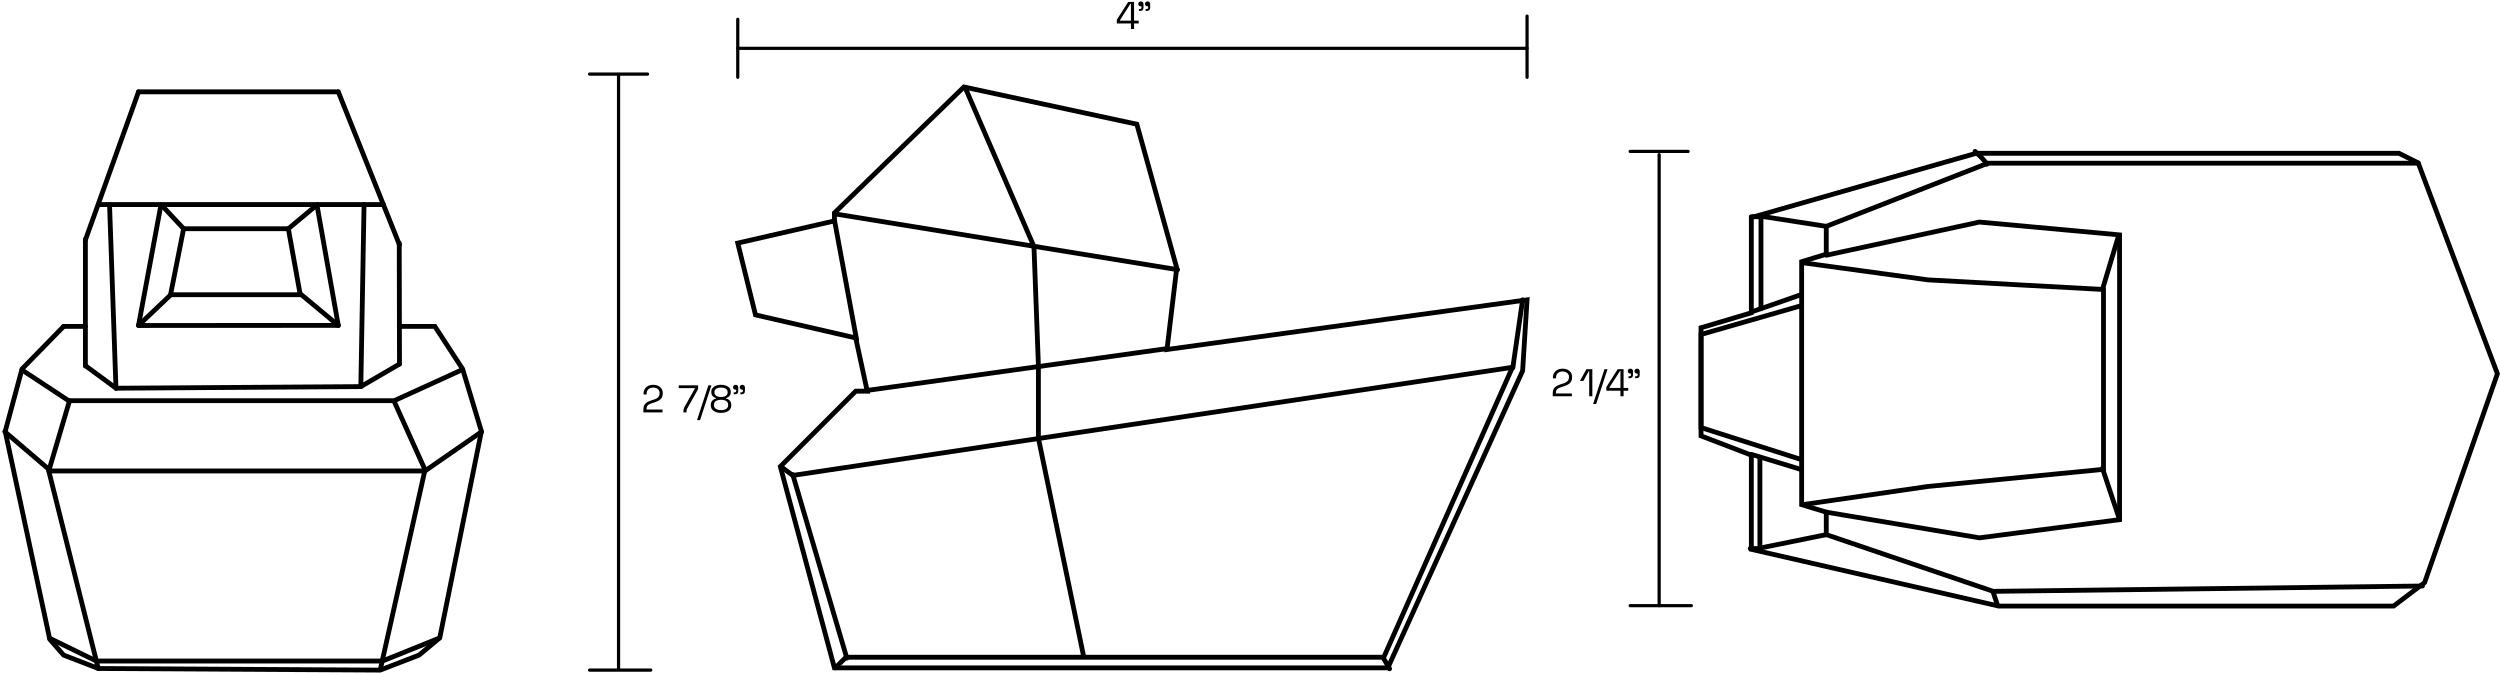 <svg width="776" height="209" viewBox="0 0 776 209" fill="none" xmlns="http://www.w3.org/2000/svg">
<path fill-rule="evenodd" clip-rule="evenodd" d="M43.253 27.794C43.643 27.934 43.846 28.363 43.706 28.753L27.206 74.753C27.066 75.143 26.637 75.346 26.247 75.206C25.857 75.066 25.654 74.637 25.794 74.247L42.294 28.247C42.434 27.857 42.863 27.654 43.253 27.794Z" fill="black"/>
<path fill-rule="evenodd" clip-rule="evenodd" d="M42.25 28.5C42.25 28.086 42.586 27.75 43 27.75H105C105.414 27.75 105.75 28.086 105.75 28.5C105.75 28.914 105.414 29.25 105 29.25H43C42.586 29.25 42.25 28.914 42.25 28.5Z" fill="black"/>
<path fill-rule="evenodd" clip-rule="evenodd" d="M30.25 63.5C30.25 63.086 30.586 62.75 31 62.75H119C119.414 62.75 119.75 63.086 119.75 63.5C119.75 63.914 119.414 64.25 119 64.25H31C30.586 64.25 30.25 63.914 30.25 63.5Z" fill="black"/>
<path fill-rule="evenodd" clip-rule="evenodd" d="M104.721 27.804C105.106 27.65 105.543 27.837 105.696 28.221L124.696 75.721C124.85 76.106 124.663 76.543 124.279 76.696C123.894 76.85 123.457 76.663 123.304 76.278L104.304 28.779C104.15 28.394 104.337 27.957 104.721 27.804Z" fill="black"/>
<path fill-rule="evenodd" clip-rule="evenodd" d="M26.507 73.524C26.921 73.524 27.257 73.86 27.257 74.274L27.257 113.61C27.257 114.024 26.921 114.36 26.507 114.36C26.093 114.36 25.757 114.024 25.757 113.61L25.757 74.274C25.757 73.86 26.093 73.524 26.507 73.524Z" fill="black"/>
<path fill-rule="evenodd" clip-rule="evenodd" d="M123.923 74.754C124.337 74.753 124.674 75.088 124.675 75.502L124.75 112.999C124.751 113.413 124.416 113.749 124.002 113.75C123.587 113.751 123.251 113.416 123.25 113.002L123.175 75.505C123.174 75.091 123.509 74.755 123.923 74.754Z" fill="black"/>
<path fill-rule="evenodd" clip-rule="evenodd" d="M25.896 113.055C26.142 112.722 26.611 112.651 26.945 112.896L36.445 119.896C36.778 120.142 36.85 120.611 36.604 120.945C36.358 121.278 35.889 121.35 35.555 121.104L26.055 114.104C25.722 113.858 25.651 113.389 25.896 113.055Z" fill="black"/>
<path fill-rule="evenodd" clip-rule="evenodd" d="M124.648 112.622C124.857 112.98 124.736 113.439 124.378 113.648L112.378 120.648C112.02 120.856 111.561 120.736 111.352 120.378C111.143 120.02 111.264 119.561 111.622 119.352L123.622 112.352C123.98 112.143 124.439 112.264 124.648 112.622Z" fill="black"/>
<path fill-rule="evenodd" clip-rule="evenodd" d="M35.25 120.505C35.247 120.091 35.581 119.753 35.995 119.75L111.995 119.25C112.409 119.247 112.747 119.581 112.75 119.995C112.753 120.409 112.419 120.747 112.005 120.75L36.005 121.25C35.591 121.253 35.253 120.919 35.25 120.505Z" fill="black"/>
<path fill-rule="evenodd" clip-rule="evenodd" d="M33.974 62.751C34.388 62.736 34.735 63.06 34.749 63.474L36.749 120.474C36.764 120.888 36.44 121.235 36.026 121.25C35.612 121.264 35.265 120.94 35.251 120.526L33.251 63.526C33.236 63.112 33.56 62.765 33.974 62.751Z" fill="black"/>
<path fill-rule="evenodd" clip-rule="evenodd" d="M113.013 62.75C113.427 62.757 113.757 63.099 113.75 63.513L112.75 120.013C112.743 120.427 112.401 120.757 111.987 120.75C111.573 120.743 111.243 120.401 111.25 119.987L112.25 63.487C112.257 63.073 112.599 62.743 113.013 62.75Z" fill="black"/>
<path fill-rule="evenodd" clip-rule="evenodd" d="M42.25 101.032C42.25 100.618 42.585 100.282 43 100.282L105 100.25C105.414 100.25 105.75 100.586 105.75 101C105.75 101.414 105.415 101.75 105 101.75L43 101.782C42.586 101.782 42.25 101.446 42.25 101.032Z" fill="black"/>
<path fill-rule="evenodd" clip-rule="evenodd" d="M50 63.396C50.407 63.472 50.676 63.863 50.6 64.27L43.737 101.137C43.661 101.544 43.27 101.813 42.863 101.737C42.456 101.661 42.187 101.27 42.263 100.863L49.125 63.996C49.201 63.589 49.593 63.32 50 63.396Z" fill="black"/>
<path fill-rule="evenodd" clip-rule="evenodd" d="M98.287 63.087C98.695 63.015 99.084 63.287 99.156 63.695L105.739 100.869C105.811 101.277 105.539 101.666 105.131 101.739C104.723 101.811 104.334 101.539 104.261 101.131L97.679 63.957C97.607 63.549 97.879 63.16 98.287 63.087Z" fill="black"/>
<path fill-rule="evenodd" clip-rule="evenodd" d="M56.25 71C56.25 70.586 56.586 70.25 57 70.25L89 70.25C89.414 70.25 89.75 70.586 89.75 71C89.75 71.414 89.414 71.75 89 71.75L57 71.75C56.586 71.75 56.25 71.414 56.25 71Z" fill="black"/>
<path fill-rule="evenodd" clip-rule="evenodd" d="M57.146 70.264C57.552 70.345 57.816 70.74 57.736 71.146L53.849 90.734H92.296L88.762 71.133C88.688 70.725 88.959 70.335 89.367 70.262C89.775 70.188 90.165 70.459 90.238 70.867L94.091 92.234H52.022L56.264 70.854C56.345 70.448 56.74 70.184 57.146 70.264Z" fill="black"/>
<path fill-rule="evenodd" clip-rule="evenodd" d="M53.544 90.983C53.829 91.284 53.817 91.758 53.517 92.044L43.517 101.544C43.216 101.829 42.742 101.817 42.456 101.517C42.171 101.216 42.183 100.742 42.483 100.456L52.483 90.956C52.784 90.671 53.258 90.683 53.544 90.983Z" fill="black"/>
<path fill-rule="evenodd" clip-rule="evenodd" d="M92.617 90.697C92.882 90.379 93.355 90.335 93.673 90.6L105.48 100.424C105.798 100.688 105.841 101.161 105.577 101.48C105.312 101.798 104.839 101.842 104.52 101.577L92.714 91.753C92.395 91.488 92.352 91.016 92.617 90.697Z" fill="black"/>
<path fill-rule="evenodd" clip-rule="evenodd" d="M49.488 62.952C49.791 62.669 50.266 62.685 50.548 62.988L57.548 70.488C57.831 70.791 57.815 71.266 57.512 71.548C57.209 71.831 56.734 71.815 56.452 71.512L49.452 64.012C49.169 63.709 49.185 63.234 49.488 62.952Z" fill="black"/>
<path fill-rule="evenodd" clip-rule="evenodd" d="M99.076 63.02C99.341 63.338 99.298 63.811 98.98 64.076L89.98 71.576C89.662 71.841 89.189 71.798 88.924 71.48C88.659 71.162 88.702 70.689 89.02 70.424L98.02 62.924C98.338 62.659 98.811 62.702 99.076 63.02Z" fill="black"/>
<path fill-rule="evenodd" clip-rule="evenodd" d="M18.996 101.318C18.996 100.904 19.332 100.568 19.746 100.568H26.507C26.921 100.568 27.257 100.904 27.257 101.318C27.257 101.732 26.921 102.068 26.507 102.068H19.746C19.332 102.068 18.996 101.732 18.996 101.318Z" fill="black"/>
<path fill-rule="evenodd" clip-rule="evenodd" d="M20.27 100.781C20.566 101.071 20.572 101.546 20.282 101.842L7.512 114.916L2.386 133.913L16.136 198.081L20.189 202.712L30.642 206.751L117.862 207.249L129.686 202.69L135.817 197.592L148.659 133.929L142.905 114.852L134.581 102.068H123.925C123.51 102.068 123.175 101.732 123.175 101.318C123.175 100.904 123.51 100.568 123.925 100.568H135.394L144.28 114.213L150.204 133.857L137.183 198.407L130.456 204.001L118.138 208.751L30.358 208.249L19.303 203.978L14.751 198.776L0.843 133.873L6.166 114.148L19.209 100.794C19.499 100.497 19.974 100.492 20.27 100.781Z" fill="black"/>
<path fill-rule="evenodd" clip-rule="evenodd" d="M150.116 133.573C150.352 133.913 150.268 134.381 149.927 134.617L132.149 146.936H15.474L1.013 134.57C0.698 134.301 0.661 133.827 0.93 133.513C1.199 133.198 1.673 133.161 1.987 133.43L16.028 145.436H131.68L149.073 133.384C149.413 133.148 149.881 133.232 150.116 133.573Z" fill="black"/>
<path fill-rule="evenodd" clip-rule="evenodd" d="M14.954 145.458C15.356 145.357 15.763 145.601 15.864 146.003L31.227 207.318C31.328 207.72 31.084 208.127 30.682 208.228C30.28 208.328 29.873 208.084 29.773 207.682L14.409 146.368C14.308 145.966 14.552 145.559 14.954 145.458Z" fill="black"/>
<path fill-rule="evenodd" clip-rule="evenodd" d="M132.079 145.146C132.483 145.237 132.737 145.638 132.647 146.042L118.818 207.812C118.727 208.216 118.326 208.47 117.922 208.38C117.518 208.289 117.263 207.888 117.354 207.484L131.183 145.714C131.273 145.31 131.674 145.056 132.079 145.146Z" fill="black"/>
<path fill-rule="evenodd" clip-rule="evenodd" d="M136.913 197.84C137.068 198.225 136.882 198.662 136.498 198.817L118.846 205.939H29.714L15.114 198.795C14.742 198.613 14.588 198.163 14.77 197.791C14.952 197.419 15.401 197.265 15.773 197.447L30.061 204.439H118.555L135.936 197.426C136.321 197.271 136.758 197.456 136.913 197.84Z" fill="black"/>
<path fill-rule="evenodd" clip-rule="evenodd" d="M143.968 114.528C144.139 114.905 143.973 115.35 143.596 115.522L122.551 125.116H21.058L6.426 115.466C6.08 115.238 5.985 114.772 6.213 114.427C6.441 114.081 6.906 113.985 7.252 114.213L21.508 123.616H122.225L142.974 114.157C143.351 113.985 143.796 114.152 143.968 114.528Z" fill="black"/>
<path fill-rule="evenodd" clip-rule="evenodd" d="M122.08 123.99C122.458 123.82 122.902 123.988 123.072 124.365L132.684 145.692C132.854 146.069 132.686 146.513 132.308 146.684C131.931 146.854 131.486 146.686 131.316 146.308L121.704 124.982C121.534 124.604 121.702 124.16 122.08 123.99Z" fill="black"/>
<path fill-rule="evenodd" clip-rule="evenodd" d="M21.803 123.647C22.2 123.765 22.427 124.182 22.309 124.579L15.856 146.398C15.738 146.795 15.321 147.022 14.924 146.905C14.526 146.787 14.3 146.37 14.417 145.973L20.871 124.154C20.988 123.756 21.405 123.53 21.803 123.647Z" fill="black"/>
<path fill-rule="evenodd" clip-rule="evenodd" d="M299.449 26.862C299.83 26.698 300.271 26.872 300.436 27.253L321.688 76.382L323.07 113.424V135.934L337.094 203.578C337.178 203.984 336.917 204.381 336.512 204.465C336.106 204.549 335.709 204.288 335.625 203.883L321.57 136.088V113.452L320.2 76.719L299.059 27.848C298.894 27.468 299.069 27.027 299.449 26.862Z" fill="black"/>
<path fill-rule="evenodd" clip-rule="evenodd" d="M298.962 26.182L353.478 37.924L366.026 83.099L363.096 107.607L474.806 92.199L473.364 115.274L431.264 208.059H258.431L241.377 144.596L265.302 120.671H268.261L264.98 105.529L233.888 98.375L228.089 74.889L258.256 67.97V65.773L298.962 26.182ZM299.432 27.818L259.756 66.407V69.165L229.911 76.01L235.123 97.12L266.245 104.28L270.121 122.171H265.923L243.05 145.044L259.581 206.559H430.298L471.884 114.905L473.194 93.936L361.376 109.359L364.502 83.215L352.275 39.199L299.432 27.818Z" fill="black"/>
<path fill-rule="evenodd" clip-rule="evenodd" d="M362.979 108.104C363.036 108.515 362.75 108.893 362.34 108.951L269.57 121.889C269.16 121.946 268.781 121.66 268.723 121.25C268.666 120.839 268.952 120.46 269.363 120.403L362.132 107.465C362.543 107.408 362.922 107.694 362.979 108.104Z" fill="black"/>
<path fill-rule="evenodd" clip-rule="evenodd" d="M258.869 67.555C259.276 67.479 259.668 67.748 259.743 68.156L266.625 105.318C266.701 105.726 266.432 106.117 266.024 106.193C265.617 106.268 265.226 105.999 265.15 105.592L258.268 68.429C258.193 68.021 258.462 67.63 258.869 67.555Z" fill="black"/>
<path fill-rule="evenodd" clip-rule="evenodd" d="M472.731 92.325C473.141 92.384 473.425 92.765 473.366 93.175L470.258 114.647L245.869 148.361L242.314 145.695C241.983 145.447 241.916 144.977 242.164 144.645C242.413 144.314 242.883 144.247 243.214 144.495L246.266 146.785L468.933 113.33L471.881 92.96C471.941 92.55 472.321 92.266 472.731 92.325Z" fill="black"/>
<path fill-rule="evenodd" clip-rule="evenodd" d="M469.9 113.028C470.278 113.196 470.449 113.639 470.281 114.018L430.246 204.234L431.979 207.206C432.188 207.564 432.067 208.023 431.709 208.232C431.352 208.441 430.892 208.32 430.684 207.962L428.563 204.327L468.91 113.409C469.078 113.03 469.521 112.86 469.9 113.028Z" fill="black"/>
<path fill-rule="evenodd" clip-rule="evenodd" d="M262.274 203.256H429.404C429.819 203.256 430.154 203.591 430.154 204.006C430.154 204.42 429.819 204.756 429.404 204.756H262.895L259.811 207.839C259.518 208.132 259.043 208.132 258.751 207.839C258.458 207.546 258.458 207.072 258.751 206.779L262.274 203.256Z" fill="black"/>
<path fill-rule="evenodd" clip-rule="evenodd" d="M245.855 146.578C246.253 146.461 246.67 146.688 246.787 147.086L263.579 204.069C263.696 204.466 263.469 204.883 263.072 205C262.674 205.117 262.257 204.89 262.14 204.493L245.348 147.51C245.231 147.112 245.458 146.695 245.855 146.578Z" fill="black"/>
<path fill-rule="evenodd" clip-rule="evenodd" d="M258.265 66.245C258.332 65.836 258.717 65.558 259.126 65.625L365.66 82.968C366.069 83.034 366.346 83.419 366.28 83.828C366.213 84.237 365.828 84.515 365.419 84.448L258.885 67.105C258.476 67.039 258.199 66.653 258.265 66.245Z" fill="black"/>
<path fill-rule="evenodd" clip-rule="evenodd" d="M752.689 181.886C752.694 182.3 752.362 182.64 751.948 182.645L618.586 184.308L566.124 166.484L566.124 159.525L558.482 157.199L558.482 80.666L566.124 78.341L566.124 69.746L616.903 49.905L750.61 49.905C751.024 49.905 751.36 50.241 751.36 50.655C751.36 51.069 751.024 51.405 750.61 51.405L617.185 51.405L567.624 70.77L567.624 79.452L559.982 81.778L559.982 156.088L567.624 158.414L567.624 165.409L618.825 182.805L751.929 181.145C752.344 181.14 752.684 181.471 752.689 181.886Z" fill="black"/>
<path fill-rule="evenodd" clip-rule="evenodd" d="M616.949 51.699C616.556 51.83 616.131 51.617 616 51.224C616 51.225 615.999 51.221 615.995 51.211C615.99 51.201 615.984 51.188 615.975 51.171C615.957 51.136 615.931 51.092 615.895 51.037C615.824 50.927 615.725 50.793 615.6 50.638C615.351 50.329 615.023 49.967 614.659 49.588C613.933 48.832 613.099 48.047 612.555 47.557C612.247 47.28 612.222 46.806 612.499 46.498C612.777 46.19 613.251 46.165 613.559 46.443C614.122 46.95 614.983 47.76 615.741 48.549C616.119 48.943 616.48 49.34 616.768 49.697C617.033 50.026 617.309 50.407 617.423 50.75C617.554 51.143 617.342 51.568 616.949 51.699Z" fill="black"/>
<path fill-rule="evenodd" clip-rule="evenodd" d="M620.271 188.587C619.878 188.718 619.454 188.506 619.323 188.113L617.994 184.126C617.863 183.733 618.075 183.308 618.468 183.177C618.861 183.046 619.286 183.258 619.417 183.651L620.746 187.638C620.877 188.031 620.664 188.456 620.271 188.587Z" fill="black"/>
<path fill-rule="evenodd" clip-rule="evenodd" d="M559.608 91.275C559.744 91.667 559.537 92.094 559.146 92.23L543.862 97.546C543.471 97.682 543.043 97.476 542.907 97.084C542.771 96.693 542.978 96.266 543.369 96.13L558.653 90.814C559.044 90.677 559.472 90.884 559.608 91.275Z" fill="black"/>
<path fill-rule="evenodd" clip-rule="evenodd" d="M559.617 145.898C559.496 146.294 559.077 146.517 558.681 146.397L543.397 141.745C543.001 141.625 542.778 141.206 542.898 140.809C543.019 140.413 543.438 140.19 543.834 140.31L559.118 144.962C559.514 145.082 559.738 145.501 559.617 145.898Z" fill="black"/>
<path fill-rule="evenodd" clip-rule="evenodd" d="M559.946 142.917C559.82 143.312 559.398 143.529 559.004 143.403L527.25 133.269L527.25 103.25L559.025 94.124C559.423 94.009 559.838 94.239 559.953 94.637C560.067 95.035 559.837 95.451 559.439 95.565L528.75 104.38L528.75 132.173L559.46 141.974C559.854 142.1 560.072 142.522 559.946 142.917Z" fill="black"/>
<path fill-rule="evenodd" clip-rule="evenodd" d="M658.661 72.231L658.661 161.954L614.372 167.702L566.75 159.709C566.341 159.641 566.065 159.254 566.134 158.845C566.203 158.437 566.589 158.161 566.998 158.23L614.4 166.185L657.161 160.636L657.161 73.6L614.432 69.686L567.033 79.962C566.628 80.049 566.228 79.792 566.141 79.388C566.053 78.983 566.31 78.583 566.715 78.496L614.34 68.171L658.661 72.231Z" fill="black"/>
<path fill-rule="evenodd" clip-rule="evenodd" d="M653.677 89.151L653.677 146.36L598.528 151.74L559.672 157.386C559.262 157.445 558.881 157.161 558.822 156.751C558.762 156.342 559.046 155.961 559.456 155.901L598.347 150.251L652.177 144.999L652.177 90.571L598.366 87.618L559.462 82.297C559.052 82.241 558.765 81.863 558.821 81.453C558.877 81.042 559.255 80.755 559.666 80.811L598.509 86.123L653.677 89.151Z" fill="black"/>
<path fill-rule="evenodd" clip-rule="evenodd" d="M657.794 72.53C658.191 72.649 658.416 73.067 658.297 73.463L653.313 90.076C653.194 90.473 652.776 90.698 652.379 90.579C651.983 90.46 651.758 90.042 651.877 89.645L656.86 73.032C656.979 72.636 657.398 72.411 657.794 72.53Z" fill="black"/>
<path fill-rule="evenodd" clip-rule="evenodd" d="M658.148 162.007C657.755 162.138 657.331 161.925 657.2 161.532L651.884 145.584C651.753 145.191 651.965 144.767 652.358 144.636C652.751 144.505 653.176 144.717 653.307 145.11L658.623 161.058C658.754 161.451 658.541 161.876 658.148 162.007Z" fill="black"/>
<path fill-rule="evenodd" clip-rule="evenodd" d="M567.609 165.797C567.691 166.203 567.429 166.599 567.023 166.682L545.685 171.016L543.284 171.016C542.869 171.016 542.534 170.68 542.534 170.266C542.534 169.852 542.869 169.516 543.284 169.516L545.534 169.516L566.724 165.212C567.13 165.129 567.526 165.391 567.609 165.797Z" fill="black"/>
<path fill-rule="evenodd" clip-rule="evenodd" d="M567.615 70.373C567.551 70.782 567.168 71.062 566.759 70.999L547.545 68.018L543.616 68.018C543.202 68.018 542.866 67.682 542.866 67.268C542.866 66.853 543.202 66.518 543.616 66.518L547.661 66.518L566.989 69.517C567.398 69.58 567.678 69.963 567.615 70.373Z" fill="black"/>
<path fill-rule="evenodd" clip-rule="evenodd" d="M546.606 66.518C547.02 66.518 547.356 66.853 547.356 67.268L547.356 95.841C547.356 96.256 547.02 96.591 546.606 96.591C546.192 96.591 545.856 96.256 545.856 95.841L545.856 67.268C545.856 66.853 546.192 66.518 546.606 66.518Z" fill="black"/>
<path fill-rule="evenodd" clip-rule="evenodd" d="M546.274 141.274C546.688 141.274 547.024 141.61 547.024 142.024L547.024 169.601C547.024 170.016 546.688 170.351 546.274 170.351C545.86 170.351 545.524 170.016 545.524 169.601L545.524 142.024C545.524 141.61 545.86 141.274 546.274 141.274Z" fill="black"/>
<path fill-rule="evenodd" clip-rule="evenodd" d="M775.994 116.016L753.237 181.276L743.22 188.875L620.281 188.875L542.866 171.113L542.866 141.793L527.25 135.812L527.25 101.18L542.866 96.528L542.866 66.951L613.284 46.831L744.806 46.831L751.208 50.033L775.994 116.016ZM774.399 116.035L750.011 51.111L744.452 48.331L613.494 48.331L544.366 68.082L544.366 97.647L528.75 102.298L528.75 134.781L544.366 140.761L544.366 169.918L620.451 187.375L742.716 187.375L751.97 180.354L774.399 116.035Z" fill="black"/>
<path fill-rule="evenodd" clip-rule="evenodd" d="M182.5 23C182.5 22.724 182.724 22.5 183 22.5H201C201.276 22.5 201.5 22.724 201.5 23C201.5 23.276 201.276 23.5 201 23.5H183C182.724 23.5 182.5 23.276 182.5 23Z" fill="black"/>
<path fill-rule="evenodd" clip-rule="evenodd" d="M182.5 208C182.5 207.724 182.724 207.5 183 207.5H202C202.276 207.5 202.5 207.724 202.5 208C202.5 208.276 202.276 208.5 202 208.5H183C182.724 208.5 182.5 208.276 182.5 208Z" fill="black"/>
<path fill-rule="evenodd" clip-rule="evenodd" d="M192 23C192.276 23 192.5 23.224 192.5 23.5V207.5C192.5 207.776 192.276 208 192 208C191.724 208 191.5 207.776 191.5 207.5V23.5C191.5 23.224 191.724 23 192 23Z" fill="black"/>
<path fill-rule="evenodd" clip-rule="evenodd" d="M505.5 47C505.5 46.724 505.724 46.5 506 46.5H524C524.276 46.5 524.5 46.724 524.5 47C524.5 47.276 524.276 47.5 524 47.5H506C505.724 47.5 505.5 47.276 505.5 47Z" fill="black"/>
<path fill-rule="evenodd" clip-rule="evenodd" d="M505.5 188C505.5 187.724 505.724 187.5 506 187.5H525C525.276 187.5 525.5 187.724 525.5 188C525.5 188.276 525.276 188.5 525 188.5H506C505.724 188.5 505.5 188.276 505.5 188Z" fill="black"/>
<path fill-rule="evenodd" clip-rule="evenodd" d="M515 47.5C515.276 47.5 515.5 47.724 515.5 48L515.5 188C515.5 188.276 515.276 188.5 515 188.5C514.724 188.5 514.5 188.276 514.5 188L514.5 48C514.5 47.724 514.724 47.5 515 47.5Z" fill="black"/>
<path fill-rule="evenodd" clip-rule="evenodd" d="M229 24.5C228.724 24.5 228.5 24.276 228.5 24L228.5 6C228.5 5.724 228.724 5.5 229 5.5C229.276 5.5 229.5 5.724 229.5 6L229.5 24C229.5 24.276 229.276 24.5 229 24.5Z" fill="black"/>
<path fill-rule="evenodd" clip-rule="evenodd" d="M474 24.5C473.724 24.5 473.5 24.276 473.5 24L473.5 5C473.5 4.724 473.724 4.5 474 4.5C474.276 4.5 474.5 4.724 474.5 5L474.5 24C474.5 24.276 474.276 24.5 474 24.5Z" fill="black"/>
<path fill-rule="evenodd" clip-rule="evenodd" d="M228.5 15C228.5 14.724 228.724 14.5 229 14.5H474C474.276 14.5 474.5 14.724 474.5 15C474.5 15.276 474.276 15.5 474 15.5H229C228.724 15.5 228.5 15.276 228.5 15Z" fill="black"/>
<path d="M227.734 122.384V121.784H228.082C228.37 121.784 228.514 121.64 228.514 121.352V120.968H228.346C228.114 120.968 227.918 120.896 227.758 120.752C227.606 120.608 227.53 120.428 227.53 120.212C227.53 119.98 227.606 119.792 227.758 119.648C227.918 119.504 228.114 119.432 228.346 119.432C228.578 119.432 228.77 119.508 228.922 119.66C229.074 119.812 229.15 120.004 229.15 120.236V121.352C229.15 122.04 228.806 122.384 228.118 122.384H227.734ZM229.81 122.384V121.784H230.158C230.446 121.784 230.59 121.64 230.59 121.352V120.968H230.422C230.19 120.968 229.994 120.896 229.834 120.752C229.682 120.608 229.606 120.428 229.606 120.212C229.606 119.98 229.682 119.792 229.834 119.648C229.994 119.504 230.19 119.432 230.422 119.432C230.654 119.432 230.846 119.508 230.998 119.66C231.15 119.812 231.226 120.004 231.226 120.236V121.352C231.226 122.04 230.882 122.384 230.194 122.384H229.81Z" fill="black"/>
<path d="M223.81 128.168C223.162 128.168 222.598 128.072 222.118 127.88C221.646 127.68 221.278 127.404 221.014 127.052C220.758 126.692 220.63 126.272 220.63 125.792V125.66C220.63 125.244 220.718 124.9 220.894 124.628C221.07 124.356 221.282 124.148 221.53 124.004C221.786 123.852 222.022 123.756 222.238 123.716V123.56C222.022 123.496 221.798 123.392 221.566 123.248C221.342 123.104 221.154 122.908 221.002 122.66C220.858 122.412 220.786 122.108 220.786 121.748V121.616C220.786 121.16 220.914 120.772 221.17 120.452C221.434 120.124 221.794 119.872 222.25 119.696C222.706 119.52 223.226 119.432 223.81 119.432C224.402 119.432 224.922 119.52 225.37 119.696C225.826 119.872 226.182 120.124 226.438 120.452C226.702 120.772 226.834 121.16 226.834 121.616V121.748C226.834 122.108 226.762 122.412 226.618 122.66C226.474 122.908 226.29 123.104 226.066 123.248C225.842 123.392 225.618 123.496 225.394 123.56V123.716C225.618 123.756 225.854 123.852 226.102 124.004C226.35 124.148 226.558 124.356 226.726 124.628C226.902 124.9 226.99 125.244 226.99 125.66V125.792C226.99 126.272 226.862 126.692 226.606 127.052C226.35 127.404 225.982 127.68 225.502 127.88C225.03 128.072 224.466 128.168 223.81 128.168ZM223.81 127.292C224.49 127.292 225.026 127.16 225.418 126.896C225.818 126.632 226.018 126.248 226.018 125.744V125.648C226.018 125.144 225.822 124.76 225.43 124.496C225.038 124.232 224.498 124.1 223.81 124.1C223.13 124.1 222.594 124.232 222.202 124.496C221.81 124.76 221.614 125.144 221.614 125.648V125.744C221.614 126.248 221.81 126.632 222.202 126.896C222.602 127.16 223.138 127.292 223.81 127.292ZM223.81 123.224C224.45 123.224 224.95 123.104 225.31 122.864C225.678 122.616 225.862 122.268 225.862 121.82V121.724C225.862 121.268 225.678 120.92 225.31 120.68C224.942 120.432 224.442 120.308 223.81 120.308C223.178 120.308 222.678 120.432 222.31 120.68C221.942 120.92 221.758 121.268 221.758 121.724V121.82C221.758 122.268 221.942 122.616 222.31 122.864C222.678 123.104 223.178 123.224 223.81 123.224Z" fill="black"/>
<path d="M216.356 130.4L219.884 119.6H220.832L217.304 130.4H216.356Z" fill="black"/>
<path d="M212.127 128V127.7C212.127 127.42 212.151 127.184 212.199 126.992C212.247 126.8 212.339 126.572 212.475 126.308L215.679 120.608V120.476H210.687V119.6H216.699V120.752L213.351 126.752C213.255 126.92 213.187 127.072 213.147 127.208C213.115 127.344 213.099 127.516 213.099 127.724V128H212.127Z" fill="black"/>
<path d="M199.704 128V127.124C199.704 126.524 199.808 126.044 200.016 125.684C200.232 125.324 200.528 125.036 200.904 124.82C201.288 124.596 201.744 124.404 202.272 124.244L202.932 124.04C203.292 123.928 203.608 123.792 203.88 123.632C204.152 123.464 204.364 123.256 204.516 123.008C204.668 122.752 204.744 122.44 204.744 122.072V122.024C204.744 121.496 204.56 121.08 204.192 120.776C203.824 120.464 203.352 120.308 202.776 120.308C202.168 120.308 201.672 120.472 201.288 120.8C200.904 121.12 200.712 121.608 200.712 122.264V122.432H199.752V122.276C199.752 121.668 199.884 121.152 200.148 120.728C200.412 120.304 200.772 119.984 201.228 119.768C201.684 119.544 202.2 119.432 202.776 119.432C203.352 119.432 203.86 119.54 204.3 119.756C204.748 119.972 205.096 120.272 205.344 120.656C205.592 121.04 205.716 121.488 205.716 122V122.108C205.716 122.652 205.608 123.104 205.392 123.464C205.176 123.816 204.876 124.104 204.492 124.328C204.116 124.552 203.672 124.744 203.16 124.904L202.512 125.108C202.104 125.236 201.764 125.372 201.492 125.516C201.228 125.652 201.028 125.828 200.892 126.044C200.756 126.26 200.688 126.552 200.688 126.92V127.124H205.644V128H199.704Z" fill="black"/>
<path d="M353.524 3.384V2.784H353.872C354.16 2.784 354.304 2.64 354.304 2.352V1.968H354.136C353.904 1.968 353.708 1.896 353.548 1.752C353.396 1.608 353.32 1.428 353.32 1.212C353.32 0.98 353.396 0.792 353.548 0.648C353.708 0.504 353.904 0.432 354.136 0.432C354.368 0.432 354.56 0.508 354.712 0.66C354.864 0.812 354.94 1.004 354.94 1.236V2.352C354.94 3.04 354.596 3.384 353.908 3.384H353.524ZM355.6 3.384V2.784H355.948C356.236 2.784 356.38 2.64 356.38 2.352V1.968H356.212C355.98 1.968 355.784 1.896 355.624 1.752C355.472 1.608 355.396 1.428 355.396 1.212C355.396 0.98 355.472 0.792 355.624 0.648C355.784 0.504 355.98 0.432 356.212 0.432C356.444 0.432 356.636 0.508 356.788 0.66C356.94 0.812 357.016 1.004 357.016 1.236V2.352C357.016 3.04 356.672 3.384 355.984 3.384H355.6Z" fill="black"/>
<path d="M351.042 9V7.284H346.662V6.132L350.19 0.6H352.014V6.408H353.454V7.284H352.014V9H351.042ZM347.634 6.408H351.042V1.188H350.874L347.634 6.264V6.408Z" fill="black"/>
<path d="M505.469 117.384V116.784H505.817C506.105 116.784 506.249 116.64 506.249 116.352V115.968H506.081C505.849 115.968 505.653 115.896 505.493 115.752C505.341 115.608 505.265 115.428 505.265 115.212C505.265 114.98 505.341 114.792 505.493 114.648C505.653 114.504 505.849 114.432 506.081 114.432C506.313 114.432 506.505 114.508 506.657 114.66C506.809 114.812 506.885 115.004 506.885 115.236V116.352C506.885 117.04 506.541 117.384 505.853 117.384H505.469ZM507.545 117.384V116.784H507.893C508.181 116.784 508.325 116.64 508.325 116.352V115.968H508.157C507.925 115.968 507.729 115.896 507.569 115.752C507.417 115.608 507.341 115.428 507.341 115.212C507.341 114.98 507.417 114.792 507.569 114.648C507.729 114.504 507.925 114.432 508.157 114.432C508.389 114.432 508.581 114.508 508.733 114.66C508.885 114.812 508.961 115.004 508.961 115.236V116.352C508.961 117.04 508.617 117.384 507.929 117.384H507.545Z" fill="black"/>
<path d="M502.987 123V121.284H498.607V120.132L502.135 114.6H503.959V120.408H505.399V121.284H503.959V123H502.987ZM499.579 120.408H502.987V115.188H502.819L499.579 120.264V120.408Z" fill="black"/>
<path d="M494.501 125.4L498.029 114.6H498.977L495.449 125.4H494.501Z" fill="black"/>
<path d="M493.29 123V115.248H493.11L491.478 118.236H490.422L492.426 114.6H494.262V123H493.29Z" fill="black"/>
<path d="M481.969 123V122.124C481.969 121.524 482.073 121.044 482.281 120.684C482.497 120.324 482.793 120.036 483.169 119.82C483.553 119.596 484.009 119.404 484.537 119.244L485.197 119.04C485.557 118.928 485.873 118.792 486.145 118.632C486.417 118.464 486.629 118.256 486.781 118.008C486.933 117.752 487.009 117.44 487.009 117.072V117.024C487.009 116.496 486.825 116.08 486.457 115.776C486.089 115.464 485.617 115.308 485.041 115.308C484.433 115.308 483.937 115.472 483.553 115.8C483.169 116.12 482.977 116.608 482.977 117.264V117.432H482.017V117.276C482.017 116.668 482.149 116.152 482.413 115.728C482.677 115.304 483.037 114.984 483.493 114.768C483.949 114.544 484.465 114.432 485.041 114.432C485.617 114.432 486.125 114.54 486.565 114.756C487.013 114.972 487.361 115.272 487.609 115.656C487.857 116.04 487.981 116.488 487.981 117V117.108C487.981 117.652 487.873 118.104 487.657 118.464C487.441 118.816 487.141 119.104 486.757 119.328C486.381 119.552 485.937 119.744 485.425 119.904L484.777 120.108C484.369 120.236 484.029 120.372 483.757 120.516C483.493 120.652 483.293 120.828 483.157 121.044C483.021 121.26 482.953 121.552 482.953 121.92V122.124H487.909V123H481.969Z" fill="black"/>
</svg>

